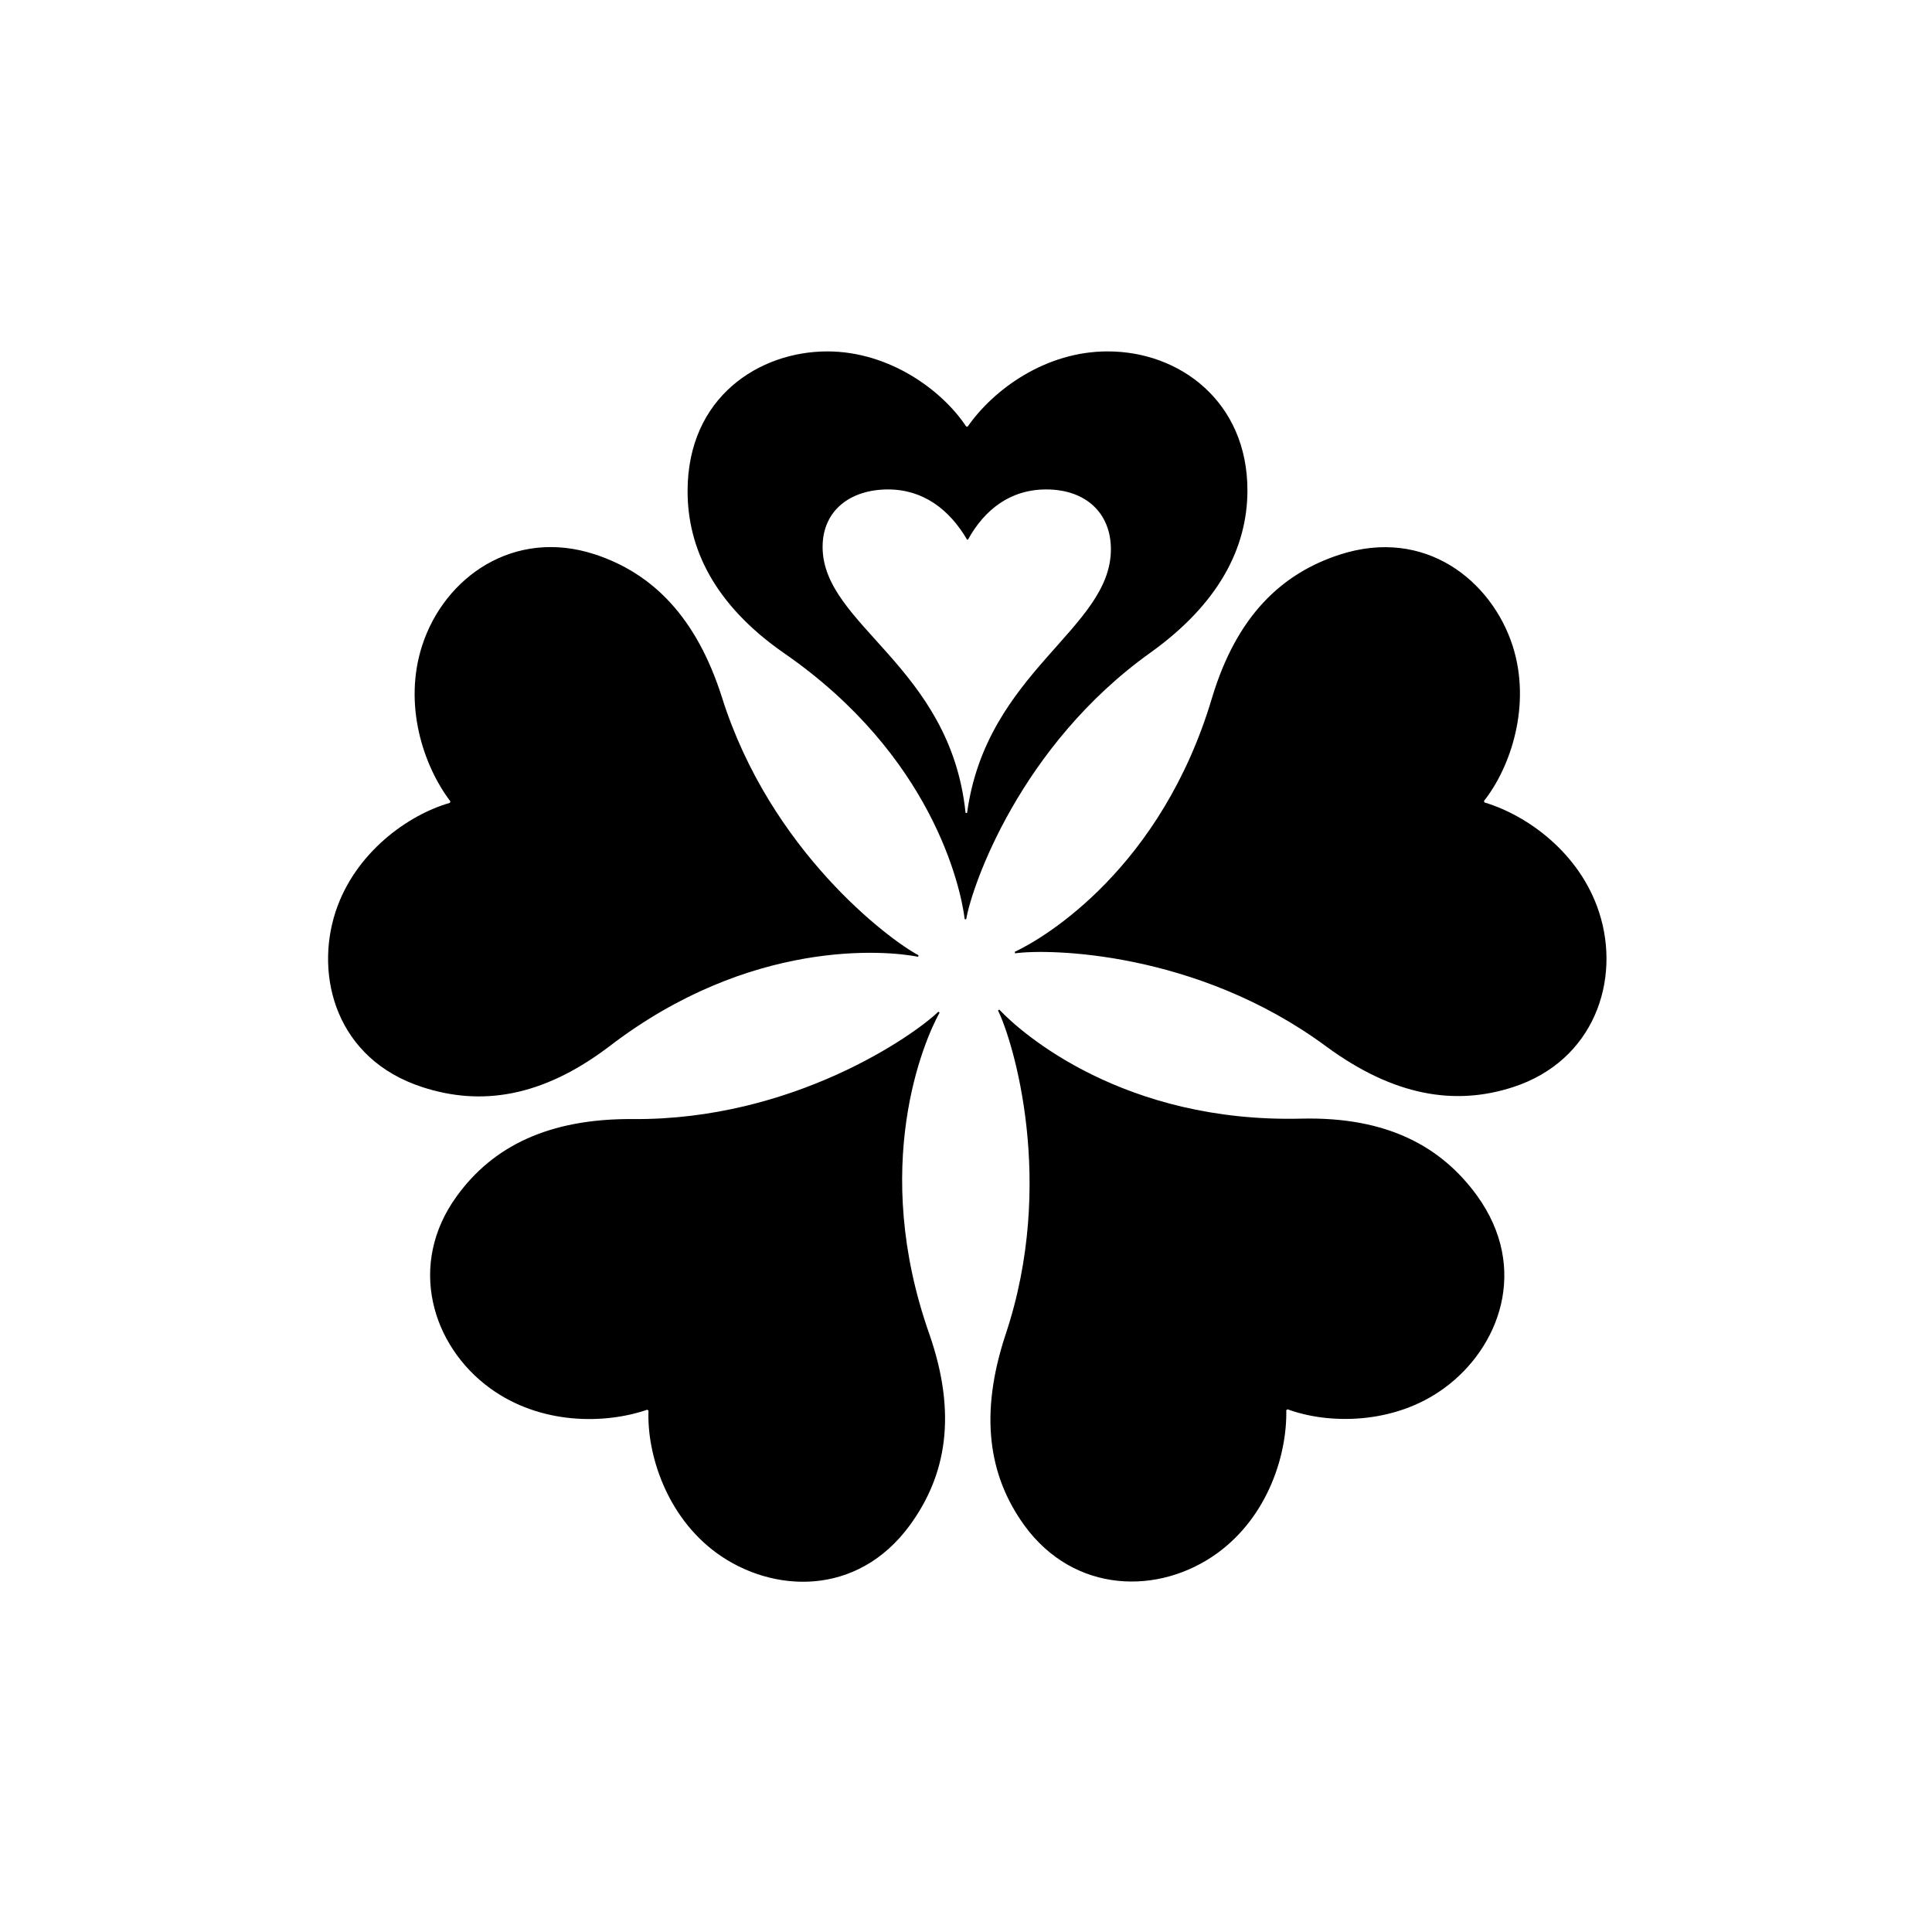 <?xml version="1.0" encoding="utf-8"?>
<!-- Generator: Adobe Illustrator 23.0.4, SVG Export Plug-In . SVG Version: 6.00 Build 0)  -->
<svg version="1.1" id="Layer_1" xmlns="http://www.w3.org/2000/svg" xmlns:xlink="http://www.w3.org/1999/xlink" x="0px" y="0px"
	 viewBox="0 0 900 900" style="enable-background:new 0 0 900 900;" xml:space="preserve">
<path d="M283.9,487.4c-31.7,24.1-60.3,27.8-87.2,19c-40-13-50.2-51.5-40.4-81.6c9-27.6,33.9-45.3,53.3-50.8l0.2-0.7
	c-12.6-16.6-22.1-45.1-13.1-72.7c10.4-31.9,42.8-54.6,80.3-42.4c27.2,8.9,47.5,29.5,59.3,66.6c22.5,71.5,77.9,113,91.6,120.2
	l-0.2,0.7C412.6,442.7,349.5,437.1,283.9,487.4 M432.9,621.4c-27.5-78-2.7-136.2,4.8-149.7l-0.6-0.4c-11.1,10.8-67.6,50.7-142.6,50
	c-38.9-0.2-64.9,12.7-81.7,35.9c-23.2,31.9-11.6,69.8,15.5,89.5c23.5,17.1,53.5,16.8,73.2,10l0.6,0.4c-0.8,20.1,8.3,49.3,31.8,66.4
	c25.6,18.6,65.4,20.8,90.1-13.2C440.7,687.3,446,659,432.9,621.4 M606.4,521.1c-82.7,2.1-130.4-39.6-140.9-50.8l-0.6,0.4
	c6.9,13.9,27.3,80,3.5,151.1c-12.2,37-8,65.6,8.8,88.8c23.2,31.9,62.8,32.6,89.9,12.9c23.5-17.1,32.5-45.7,32.1-66.6l0.6-0.4
	c18.9,7,49.5,7.3,72.9-9.8c25.6-18.6,40-55.7,15.3-89.8C671.4,534.1,646.2,520.2,606.4,521.1 M564.6,325.1
	c-23.6,79.3-77.9,111.8-91.9,118.3l0.2,0.7c15.3-2.2,84.5-1.2,144.8,43.3c31.4,23.1,59.9,27.9,87.2,19c37.5-12.2,50.4-49.6,40-81.5
	c-9-27.6-33.4-45.1-53.4-51.1l-0.2-0.7c12.5-15.8,22.2-44.8,13.3-72.4c-9.8-30.1-40.6-55.3-80.6-42.3
	C597,267.2,576.1,286.9,564.6,325.1 M581.1,228.4c0,26.8-13.4,52.8-45,75.5c-61,43.5-83.4,109-86,124.3h-0.7
	c-1.9-15.3-15.3-76.3-84.1-123.9c-32.7-22.7-45-49.1-45-75.5c0-43.9,33.5-65.1,65.1-65.1c29,0,53.6,18.2,64.7,35h0.7
	c11.9-17.1,36.1-35,65.1-35C549.5,163.6,581.1,187.1,581.1,228.4 M517.5,255.9c0-17.1-11.9-27.9-30.1-27.9
	c-16.7,0-28.7,9.3-36.5,23.4h-0.4c-8.2-14.1-20.5-23.4-36.8-23.4c-17.5,0-30.5,9.7-30.5,26.8c0,36.5,59.5,55.4,66.6,123.9h0.7
	C459.5,312.8,517.5,293.1,517.5,255.9"/>
</svg>
